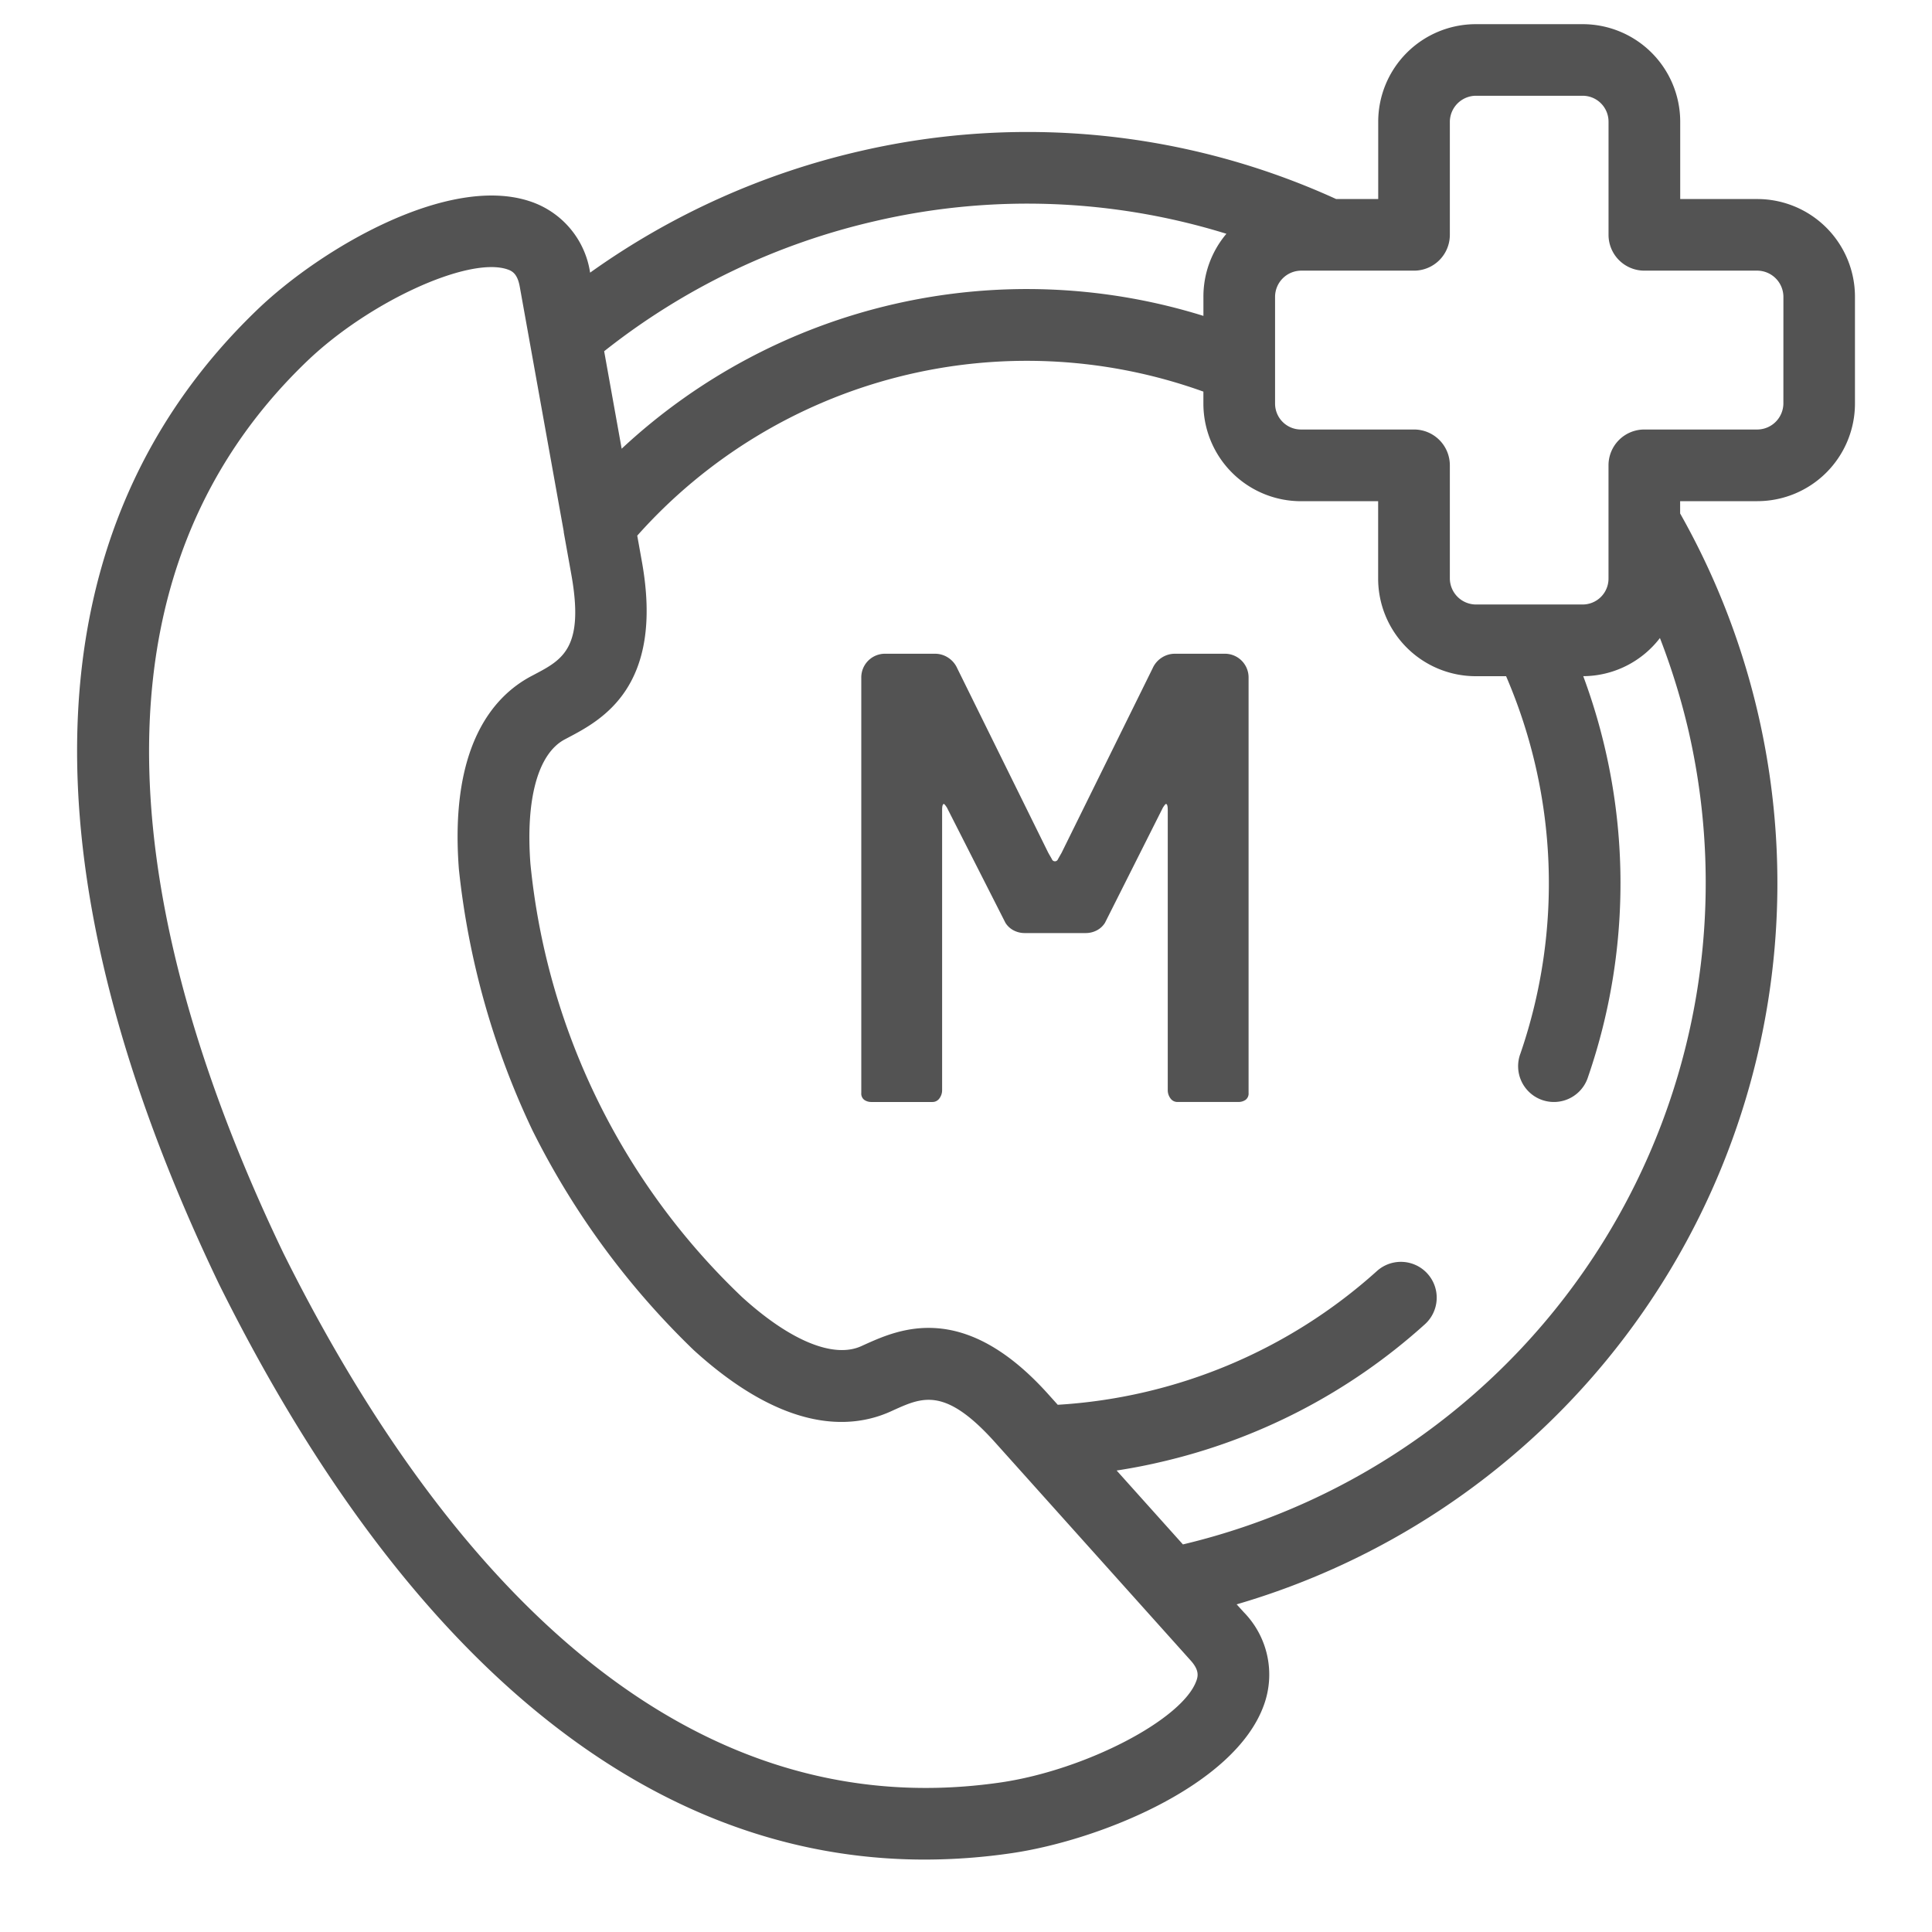 <svg xmlns="http://www.w3.org/2000/svg" width="80" height="80" viewBox="0 0 80 80">
  <g id="manual_emergency_call_icon" transform="translate(-1008 -1975)">
    <g id="Group_22725" data-name="Group 22725" transform="translate(660.228 -578.323)">
      <path id="Path_54972" data-name="Path 54972" d="M420.546,2561.565h-3.2v-3.205a4.04,4.04,0,0,0-4.035-4.036H408.88a4.042,4.042,0,0,0-4.039,4.036v3.205H403.1a30.772,30.772,0,0,0-19.708-1.986,31.266,31.266,0,0,0-11.185,5.034,3.681,3.681,0,0,0-2.519-2.963c-3.38-1.1-8.608,1.955-11.241,4.477-9.4,9.008-9.953,22.967-1.605,40.37l.009.018c7.784,15.655,17.825,23.81,29.214,23.809a24.846,24.846,0,0,0,3.6-.266c3.606-.529,9.228-2.778,10.438-6.121a3.692,3.692,0,0,0-.824-3.851l-.3-.33a31.109,31.109,0,0,0,18.364-45.171v-.51h3.2a4.044,4.044,0,0,0,4.039-4.038v-4.431A4.045,4.045,0,0,0,420.546,2561.565Zm-36.5.905a27.836,27.836,0,0,1,14.509.533,4.025,4.025,0,0,0-.952,2.6v.8a24.6,24.6,0,0,0-24.089,5.5l-.725-4.036A28.227,28.227,0,0,1,384.047,2562.47Zm13.263,60.457c-.58,1.6-4.583,3.682-8.079,4.2-14.5,2.119-24.169-10.747-29.725-21.919-5.4-11.251-9.6-26.788.989-36.937,2.552-2.444,6.648-4.325,8.271-3.8.215.07.433.185.529.722l1.821,10.135,0,.031.314,1.75c.546,3.048-.368,3.531-1.526,4.142l-.159.084c-1.568.844-3.357,2.911-2.971,7.977a33.255,33.255,0,0,0,3.042,10.806c.01.023.022.046.034.069a33.218,33.218,0,0,0,6.649,9.042c3.756,3.417,6.487,3.278,8.121,2.555l.161-.073c1.192-.538,2.135-.963,4.2,1.342l8.082,9.013C397.431,2622.471,397.386,2622.714,397.31,2622.927Zm-.555-5.653-2.744-3.06c.585-.09,1.168-.2,1.742-.333a24.553,24.553,0,0,0,11.023-5.724,1.483,1.483,0,1,0-1.991-2.2,21.7,21.7,0,0,1-13.213,5.535l-.379-.422c-3.51-3.921-6.187-2.714-7.626-2.065l-.146.066c-1.147.506-2.94-.237-4.921-2.039a28.624,28.624,0,0,1-8.764-17.949c-.2-2.672.312-4.545,1.412-5.137l.145-.077c1.394-.735,3.989-2.106,3.06-7.288l-.193-1.078a21.594,21.594,0,0,1,23.443-5.964v.5a4.042,4.042,0,0,0,4.036,4.038h3.2v3.208a4.043,4.043,0,0,0,4.039,4.038h1.259a21.667,21.667,0,0,1,.595,15.622,1.482,1.482,0,1,0,2.8.968,24.613,24.613,0,0,0-.2-16.591,4.029,4.029,0,0,0,3.175-1.58,28.5,28.5,0,0,1,1.2,3.911A28.162,28.162,0,0,1,396.755,2617.274Zm24.864-47.238a1.087,1.087,0,0,1-1.074,1.072h-4.684a1.482,1.482,0,0,0-1.483,1.483v4.691a1.072,1.072,0,0,1-1.07,1.072H408.88a1.087,1.087,0,0,1-1.073-1.072v-4.691a1.482,1.482,0,0,0-1.483-1.483H401.64a1.072,1.072,0,0,1-1.07-1.072v-4.431a1.087,1.087,0,0,1,1.07-1.075h4.684a1.483,1.483,0,0,0,1.483-1.483v-4.688a1.087,1.087,0,0,1,1.073-1.071h4.428a1.072,1.072,0,0,1,1.07,1.071v4.688a1.483,1.483,0,0,0,1.483,1.483h4.684a1.089,1.089,0,0,1,1.074,1.075Z" transform="translate(0)" fill="#535353"/>
      <g id="Group_22724" data-name="Group 22724" transform="translate(383.436 2580.393)">
        <path id="Path_54973" data-name="Path 54973" d="M401.057,2600.238a.51.51,0,0,1-.3.087h-2.522a.345.345,0,0,1-.288-.149.568.568,0,0,1-.112-.348v-11.593c0-.167-.025-.25-.075-.25-.017,0-.059.05-.124.149l-2.4,4.772a.873.873,0,0,1-.338.313.98.98,0,0,1-.462.112h-2.522a.984.984,0,0,1-.463-.112.876.876,0,0,1-.337-.312l-2.423-4.772c-.066-.1-.108-.149-.124-.149-.05,0-.075.083-.075.25v11.593a.568.568,0,0,1-.112.348.346.346,0,0,1-.288.149h-2.523a.509.509,0,0,1-.3-.087.326.326,0,0,1-.124-.287v-17.187a.981.981,0,0,1,1-1h2.049a.99.99,0,0,1,.549.163,1.011,1.011,0,0,1,.374.437l3.772,7.645c.066.116.116.2.149.261a.133.133,0,0,0,.251,0l.149-.261,3.772-7.645a1.01,1.01,0,0,1,.374-.437.99.99,0,0,1,.549-.163h2.049a.981.981,0,0,1,1,1v17.187A.325.325,0,0,1,401.057,2600.238Z" transform="translate(-385.145 -2581.765)" fill="#535353"/>
      </g>
    </g>
    <rect id="Rectangle_8255" data-name="Rectangle 8255" width="80" height="80" transform="translate(1008 1975)" fill="none"/>
  </g>
</svg>
